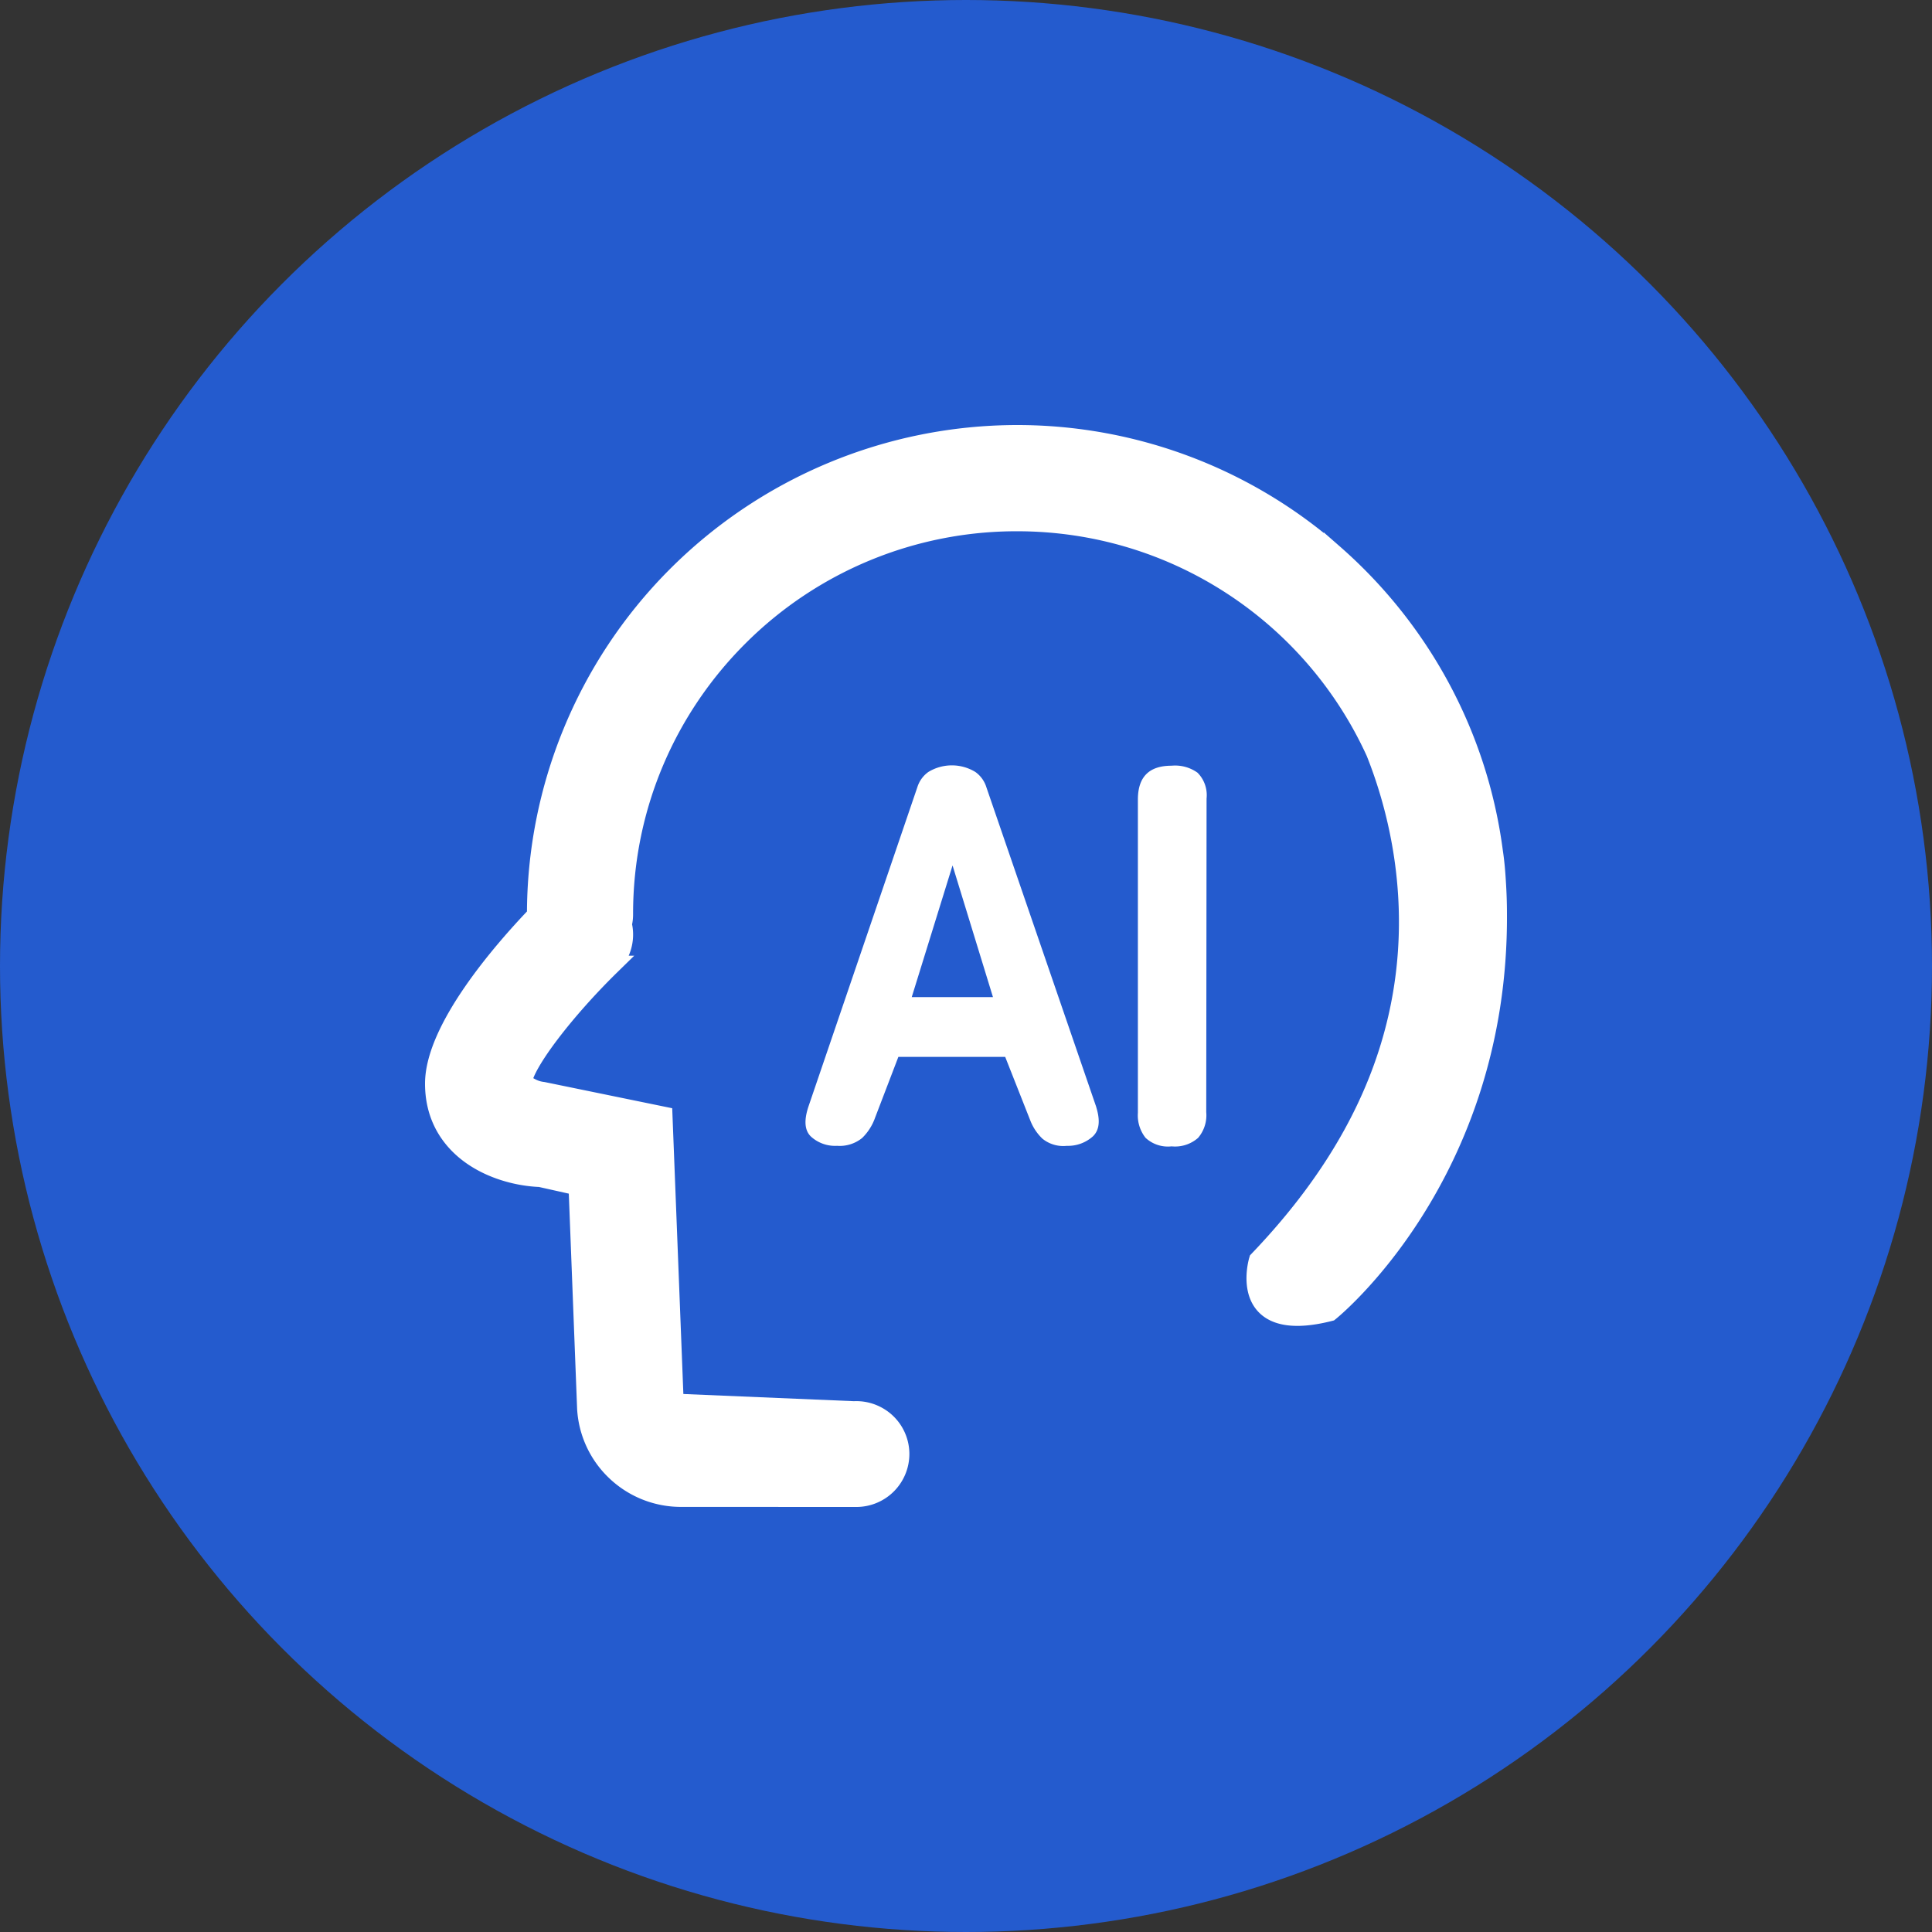 <svg height="100" width="100" xmlns="http://www.w3.org/2000/svg"><rect width="100%" height="100%" fill="#333333" stroke="none"/><g fill="none" fill-rule="evenodd"><circle cx="50" cy="50" fill="#245bce" r="50"/><g fill="#fff" fill-rule="nonzero"><path d="M56.746 57.31l-5.693-16.568a1.522 1.522 0 00-.567-.784 2.335 2.335 0 00-2.436 0 1.522 1.522 0 00-.567.784L41.857 57.24c-.258.758-.211 1.283.127 1.597.368.33.851.498 1.343.47.466.036.926-.107 1.292-.4a2.72 2.72 0 00.674-1.052l1.206-3.15h5.53l1.3 3.293a2.6 2.6 0 00.627.94c.353.285.806.42 1.263.37.494.017.974-.157 1.344-.486.338-.318.395-.812.18-1.512h.004zm-9.555-5.699l2.113-6.816 2.092 6.816h-4.203zm15.244 5.954a1.8 1.8 0 01-.421 1.33 1.802 1.802 0 01-1.374.44 1.7 1.7 0 01-1.345-.44 1.87 1.87 0 01-.398-1.296V41.384c0-1.167.575-1.751 1.739-1.751.477-.046.955.082 1.346.36.352.351.523.845.47 1.341z"/><path d="M52.636 22.5a24.933 24.933 0 00-17.673 7.375 24.79 24.79 0 00-7.188 17.503C25.97 49.26 22.5 53.27 22.5 56.088c0 1.512.626 2.62 1.523 3.397 1.113.964 2.662 1.406 3.94 1.455l1.963.439.445 11.525a4.859 4.859 0 001.537 3.274 4.881 4.881 0 003.366 1.319l9.096.003a2.245 2.245 0 002.199-2.239 2.233 2.233 0 00-1.205-1.983 2.246 2.246 0 00-1.162-.252l-9.313-.393-.58-14.86-6.203-1.273c-.286-.036-.567-.108-1.081-.475.13-1.043 2.27-3.8 4.576-6.057a2.237 2.237 0 00.605-2.123c.043-.177.065-.36.062-.542 0-5.601 2.28-10.68 5.967-14.355a20.34 20.34 0 0114.406-5.95c4.066 0 7.853 1.188 11.032 3.234a20.409 20.409 0 017.53 8.7c1.098 2.745 2.497 7.804 1.157 13.707-.884 3.895-2.96 8.152-7.218 12.598 0 0-1.17 3.879 3.678 2.65 0 0 8.758-7.02 8.68-20.58 0-.544-.018-1.087-.058-1.704-.03-.488-.07-.987-.153-1.529-.802-6.12-3.839-11.54-8.269-15.415A24.838 24.838 0 0052.636 22.5z" stroke="#fff"/></g></g></svg>